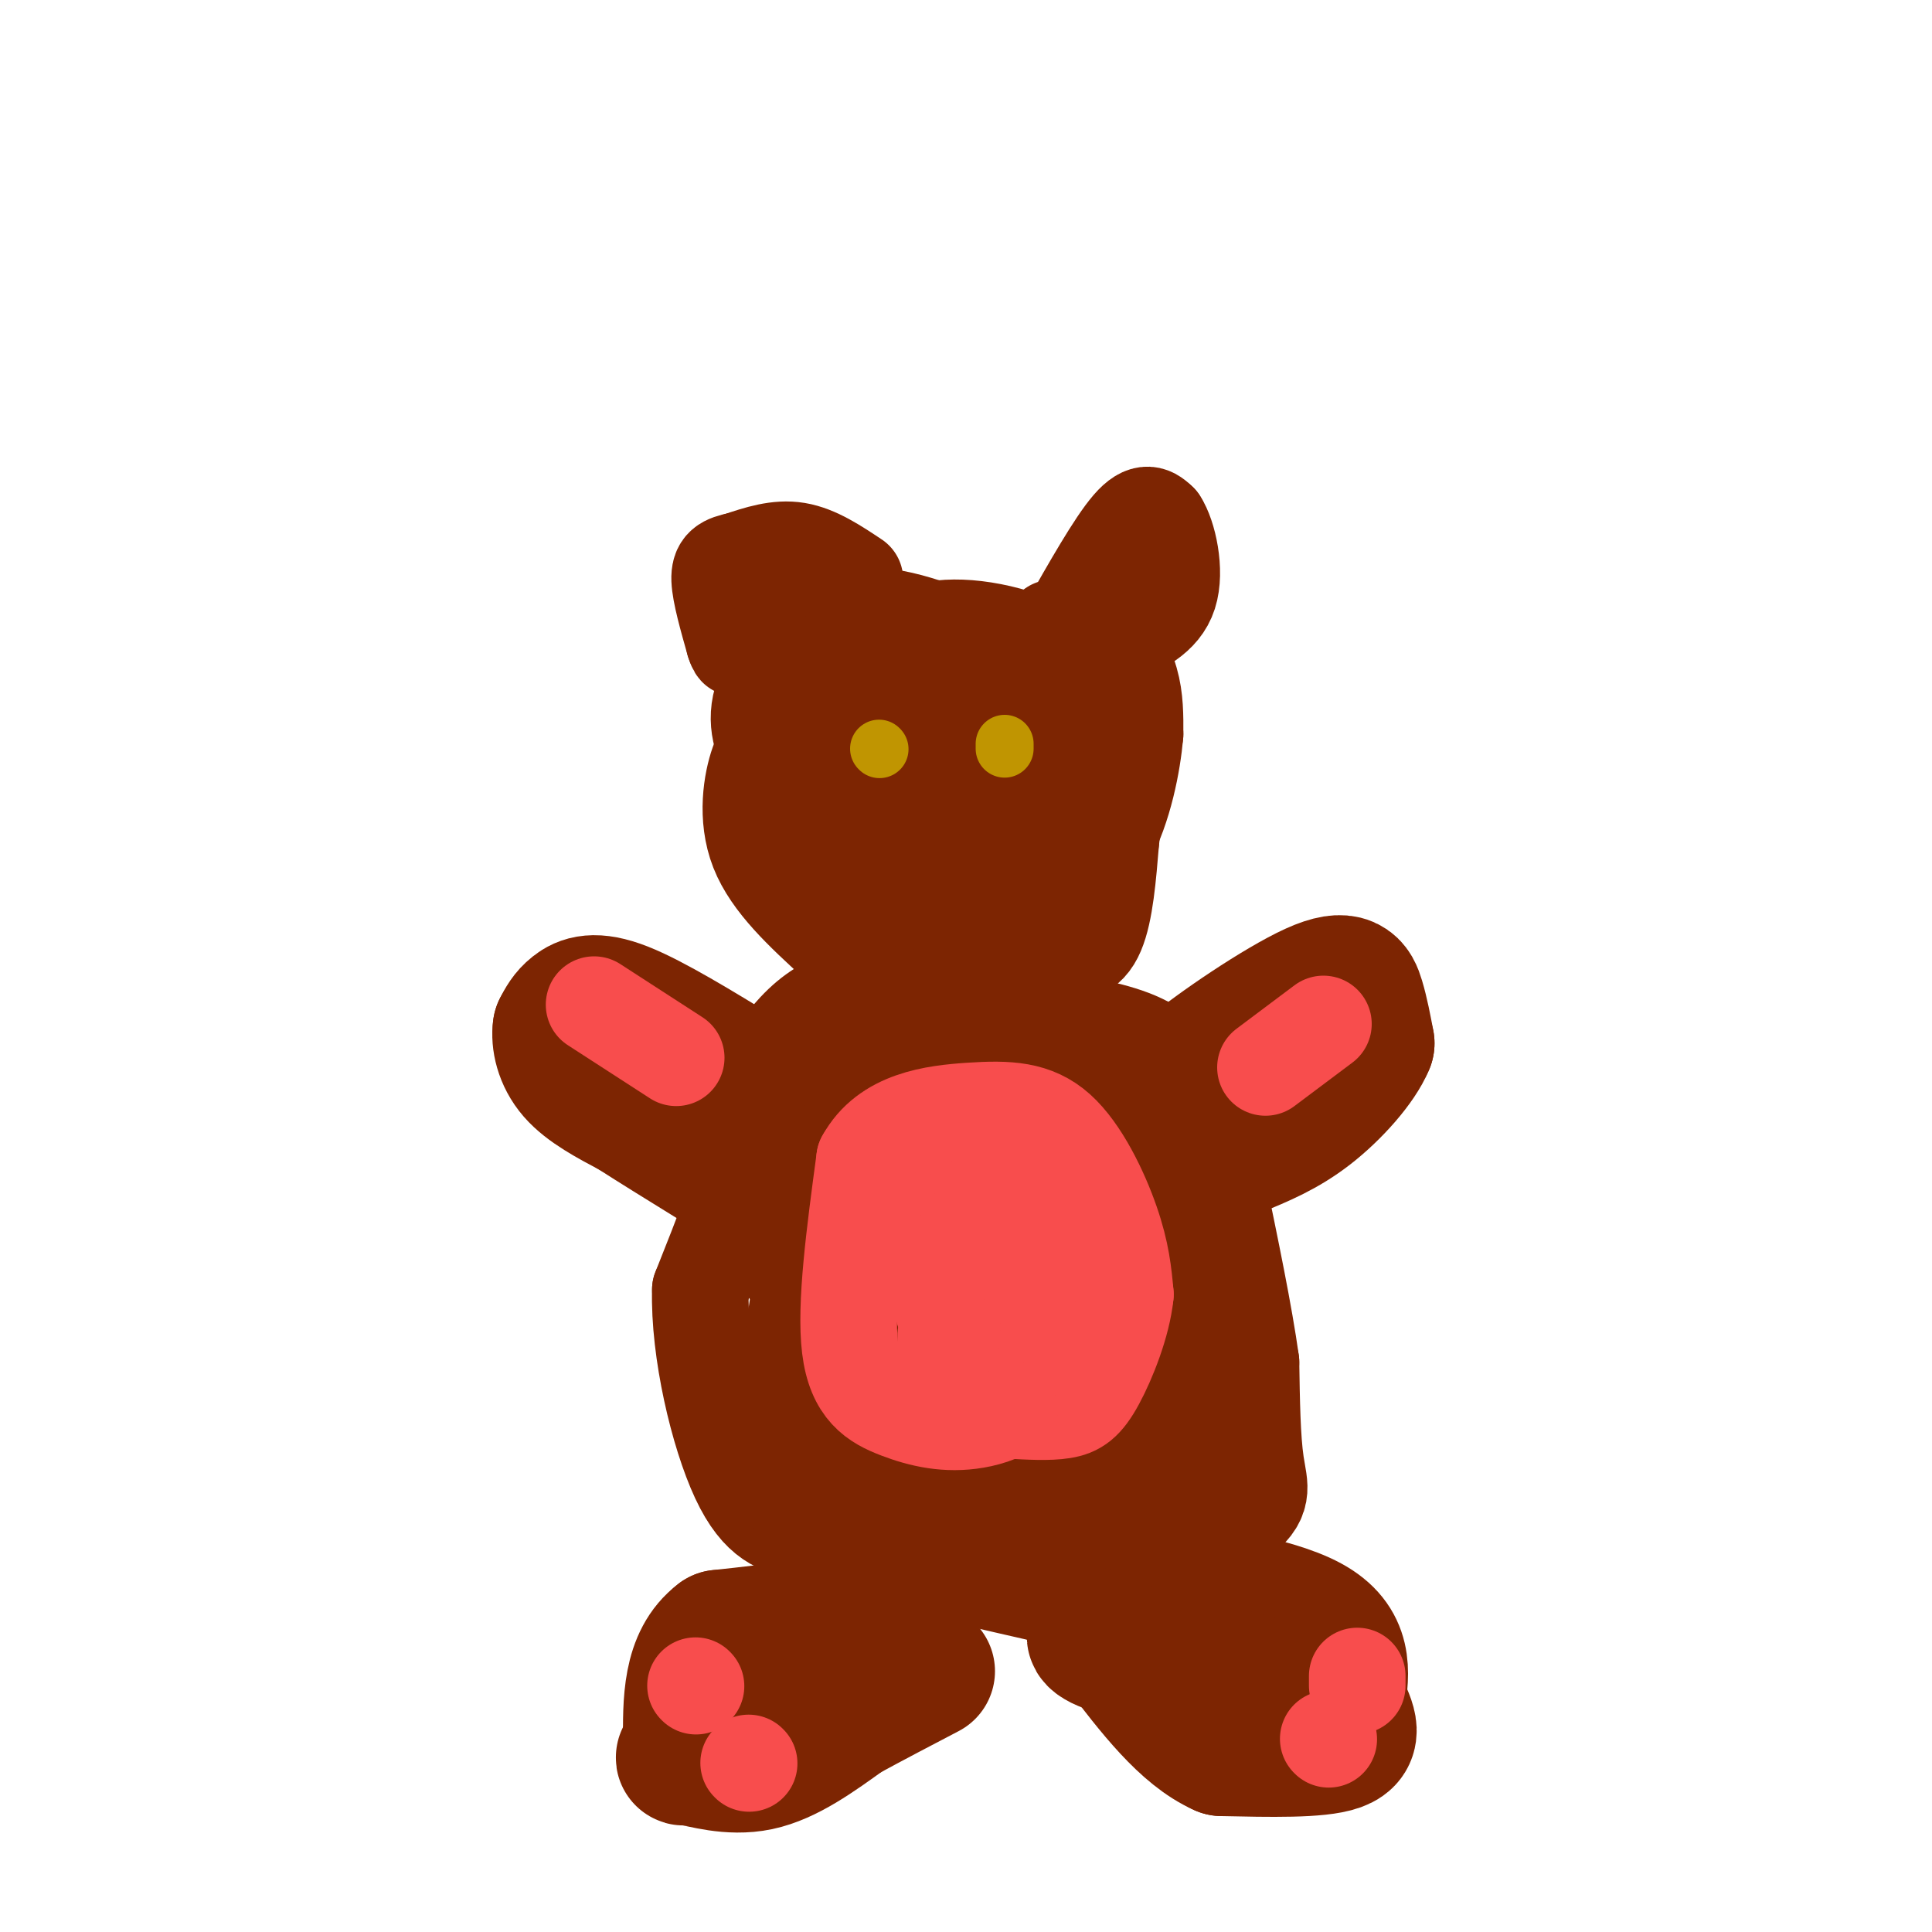 <svg viewBox='0 0 400 400' version='1.1' xmlns='http://www.w3.org/2000/svg' xmlns:xlink='http://www.w3.org/1999/xlink'><g fill='none' stroke='#7D2502' stroke-width='20' stroke-linecap='round' stroke-linejoin='round'><path d='M175,146c0.867,-5.089 1.733,-10.178 4,-13c2.267,-2.822 5.933,-3.378 9,-2c3.067,1.378 5.533,4.689 8,8'/><path d='M196,139c2.091,1.669 3.317,1.842 4,4c0.683,2.158 0.822,6.300 0,9c-0.822,2.700 -2.606,3.958 -7,5c-4.394,1.042 -11.398,1.869 -15,1c-3.602,-0.869 -3.801,-3.435 -4,-6'/><path d='M174,152c-0.643,-1.893 -0.250,-3.625 2,-6c2.250,-2.375 6.357,-5.393 9,-4c2.643,1.393 3.821,7.196 5,13'/><path d='M190,155c0.833,2.333 0.417,1.667 0,1'/><path d='M198,132c-4.308,-1.590 -8.616,-3.180 -13,-4c-4.384,-0.820 -8.845,-0.869 -14,2c-5.155,2.869 -11.003,8.657 -13,14c-1.997,5.343 -0.142,10.241 2,13c2.142,2.759 4.571,3.380 7,4'/><path d='M167,161c2.994,3.330 6.978,9.656 12,13c5.022,3.344 11.083,3.708 19,1c7.917,-2.708 17.691,-8.488 22,-15c4.309,-6.512 3.155,-13.756 2,-21'/><path d='M222,139c-4.044,-5.489 -15.156,-8.711 -23,-9c-7.844,-0.289 -12.422,2.356 -17,5'/><path d='M161,154c-1.333,0.111 -2.667,0.222 -4,4c-1.333,3.778 -2.667,11.222 0,18c2.667,6.778 9.333,12.889 16,19'/><path d='M173,195c3.633,4.097 4.716,4.841 12,5c7.284,0.159 20.769,-0.265 29,-1c8.231,-0.735 11.209,-1.781 13,-6c1.791,-4.219 2.396,-11.609 3,-19'/><path d='M230,174c0.667,-5.000 0.833,-8.000 1,-11'/><path d='M219,173c-8.756,4.844 -17.511,9.689 -23,12c-5.489,2.311 -7.711,2.089 -10,0c-2.289,-2.089 -4.644,-6.044 -7,-10'/><path d='M215,183c5.000,-7.417 10.000,-14.833 9,-21c-1.000,-6.167 -8.000,-11.083 -15,-16'/><path d='M209,146c-2.500,-2.667 -1.250,-1.333 0,0'/><path d='M218,130c3.578,0.089 7.156,0.178 10,2c2.844,1.822 4.956,5.378 6,9c1.044,3.622 1.022,7.311 1,11'/><path d='M235,152c-0.511,5.933 -2.289,15.267 -6,22c-3.711,6.733 -9.356,10.867 -15,15'/><path d='M221,130c4.917,-8.667 9.833,-17.333 13,-21c3.167,-3.667 4.583,-2.333 6,-1'/><path d='M240,108c1.867,2.778 3.533,10.222 2,15c-1.533,4.778 -6.267,6.889 -11,9'/><path d='M231,132c-2.000,1.500 -1.500,0.750 -1,0'/><path d='M177,120c-4.000,-2.667 -8.000,-5.333 -12,-6c-4.000,-0.667 -8.000,0.667 -12,2'/><path d='M153,116c-2.889,0.622 -4.111,1.178 -4,4c0.111,2.822 1.556,7.911 3,13'/><path d='M152,133c0.667,2.167 0.833,1.083 1,0'/><path d='M160,120c0.000,0.000 0.100,0.100 0.1,0.1'/><path d='M176,206c-3.250,1.333 -6.500,2.667 -10,6c-3.500,3.333 -7.250,8.667 -11,14'/><path d='M155,226c-1.267,3.556 1.067,5.444 0,12c-1.067,6.556 -5.533,17.778 -10,29'/><path d='M145,267c-0.356,12.689 3.756,29.911 8,39c4.244,9.089 8.622,10.044 13,11'/><path d='M166,317c10.500,4.000 30.250,8.500 50,13'/><path d='M216,330c9.397,2.796 7.890,3.285 14,0c6.110,-3.285 19.837,-10.346 26,-15c6.163,-4.654 4.761,-6.901 4,-12c-0.761,-5.099 -0.880,-13.049 -1,-21'/><path d='M259,282c-1.333,-9.667 -4.167,-23.333 -7,-37'/><path d='M252,245c-1.429,-8.190 -1.500,-10.167 -3,-14c-1.500,-3.833 -4.429,-9.524 -9,-13c-4.571,-3.476 -10.786,-4.738 -17,-6'/><path d='M223,212c-5.489,-1.733 -10.711,-3.067 -15,-2c-4.289,1.067 -7.644,4.533 -11,8'/><path d='M197,218c-3.942,1.903 -8.298,2.659 -11,9c-2.702,6.341 -3.752,18.265 -4,26c-0.248,7.735 0.304,11.281 1,16c0.696,4.719 1.534,10.610 7,14c5.466,3.390 15.558,4.280 23,2c7.442,-2.280 12.234,-7.729 17,-12c4.766,-4.271 9.504,-7.363 10,-13c0.496,-5.637 -3.252,-13.818 -7,-22'/><path d='M214,245c1.167,-4.000 2.333,-8.000 -1,-6c-3.333,2.000 -11.167,10.000 -19,18'/></g>
<g fill='none' stroke='#7D2502' stroke-width='28' stroke-linecap='round' stroke-linejoin='round'><path d='M214,209c1.309,1.038 2.619,2.077 -2,10c-4.619,7.923 -15.166,22.732 -20,33c-4.834,10.268 -3.955,15.995 -4,19c-0.045,3.005 -1.013,3.287 -2,3c-0.987,-0.287 -1.994,-1.144 -3,-2'/><path d='M183,272c-2.036,-5.738 -5.625,-19.083 -4,-31c1.625,-11.917 8.464,-22.405 11,-25c2.536,-2.595 0.768,2.702 -1,8'/><path d='M189,224c-3.012,3.643 -10.042,8.750 -15,17c-4.958,8.250 -7.845,19.643 -8,19c-0.155,-0.643 2.423,-13.321 5,-26'/><path d='M171,234c2.333,-10.356 5.667,-23.244 5,-14c-0.667,9.244 -5.333,40.622 -10,72'/><path d='M166,292c-3.929,11.762 -8.750,5.167 2,3c10.750,-2.167 37.071,0.095 45,1c7.929,0.905 -2.536,0.452 -13,0'/><path d='M200,296c-7.523,-1.534 -19.831,-5.370 -26,-10c-6.169,-4.630 -6.199,-10.054 -1,-18c5.199,-7.946 15.628,-18.413 25,-24c9.372,-5.587 17.686,-6.293 26,-7'/><path d='M224,237c4.402,0.694 2.407,5.928 -2,14c-4.407,8.072 -11.225,18.981 -15,29c-3.775,10.019 -4.507,19.148 -1,15c3.507,-4.148 11.254,-21.574 19,-39'/><path d='M225,256c4.511,-10.644 6.289,-17.756 5,-21c-1.289,-3.244 -5.644,-2.622 -10,-2'/><path d='M220,233c-5.214,2.786 -13.250,10.750 -15,23c-1.750,12.250 2.786,28.786 2,36c-0.786,7.214 -6.893,5.107 -13,3'/><path d='M194,295c-4.330,0.742 -8.656,1.096 -10,2c-1.344,0.904 0.292,2.359 9,4c8.708,1.641 24.488,3.469 34,2c9.512,-1.469 12.756,-6.234 16,-11'/><path d='M243,292c3.442,-4.215 4.046,-9.254 4,-16c-0.046,-6.746 -0.743,-15.201 -2,-9c-1.257,6.201 -3.073,27.057 -5,37c-1.927,9.943 -3.963,8.971 -6,8'/><path d='M234,312c-3.905,2.071 -10.667,3.250 -15,2c-4.333,-1.250 -6.238,-4.929 -11,-7c-4.762,-2.071 -12.381,-2.536 -20,-3'/><path d='M188,304c-5.467,-0.467 -9.133,-0.133 -3,0c6.133,0.133 22.067,0.067 38,0'/><path d='M223,304c6.917,-0.238 5.208,-0.833 5,-6c-0.208,-5.167 1.083,-14.905 -3,-16c-4.083,-1.095 -13.542,6.452 -23,14'/><path d='M202,296c-6.167,3.000 -10.083,3.500 -14,4'/><path d='M243,229c-1.417,-1.030 -2.833,-2.060 3,-7c5.833,-4.940 18.917,-13.792 26,-17c7.083,-3.208 8.167,-0.774 9,2c0.833,2.774 1.417,5.887 2,9'/><path d='M283,216c-1.689,4.156 -6.911,10.044 -12,14c-5.089,3.956 -10.044,5.978 -15,8'/><path d='M256,238c-2.500,1.333 -1.250,0.667 0,0'/><path d='M154,223c-9.511,-5.822 -19.022,-11.644 -25,-14c-5.978,-2.356 -8.422,-1.244 -10,0c-1.578,1.244 -2.289,2.622 -3,4'/><path d='M116,213c-0.333,2.267 0.333,5.933 3,9c2.667,3.067 7.333,5.533 12,8'/><path d='M131,230c4.667,3.000 10.333,6.500 16,10'/><path d='M187,319c-0.333,5.333 -0.667,10.667 -7,14c-6.333,3.333 -18.667,4.667 -31,6'/><path d='M149,339c-6.167,4.667 -6.083,13.333 -6,22'/><path d='M143,361c-1.548,3.905 -2.417,2.667 0,3c2.417,0.333 8.119,2.238 14,1c5.881,-1.238 11.940,-5.619 18,-10'/><path d='M175,355c5.833,-3.167 11.417,-6.083 17,-9'/><path d='M231,327c16.167,2.417 32.333,4.833 40,9c7.667,4.167 6.833,10.083 6,16'/><path d='M277,352c2.000,4.444 4.000,7.556 0,9c-4.000,1.444 -14.000,1.222 -24,1'/><path d='M253,362c-7.500,-3.333 -14.250,-12.167 -21,-21'/><path d='M232,341c-5.000,-3.711 -7.000,-2.489 -4,-1c3.000,1.489 11.000,3.244 19,5'/><path d='M247,345c5.667,1.500 10.333,2.750 15,4'/></g>
<g fill='none' stroke='#F84D4D' stroke-width='20' stroke-linecap='round' stroke-linejoin='round'><path d='M199,240c-1.583,-0.250 -3.167,-0.500 -4,3c-0.833,3.500 -0.917,10.750 -1,18'/><path d='M194,261c0.060,5.500 0.708,10.250 3,14c2.292,3.750 6.226,6.500 9,7c2.774,0.500 4.387,-1.250 6,-3'/><path d='M212,279c1.600,-2.911 2.600,-8.689 1,-15c-1.600,-6.311 -5.800,-13.156 -10,-20'/><path d='M203,244c-1.167,-4.524 0.917,-5.833 4,-8c3.083,-2.167 7.167,-5.190 9,2c1.833,7.190 1.417,24.595 1,42'/><path d='M217,280c-2.442,9.707 -9.046,12.973 -15,14c-5.954,1.027 -11.257,-0.185 -16,-2c-4.743,-1.815 -8.927,-4.233 -10,-13c-1.073,-8.767 0.963,-23.884 3,-39'/><path d='M179,240c4.522,-8.285 14.325,-9.499 22,-10c7.675,-0.501 13.220,-0.289 18,4c4.780,4.289 8.794,12.654 11,19c2.206,6.346 2.603,10.673 3,15'/><path d='M233,268c-0.607,6.036 -3.625,13.625 -6,18c-2.375,4.375 -4.107,5.536 -7,6c-2.893,0.464 -6.946,0.232 -11,0'/><path d='M209,292c-4.067,-0.400 -8.733,-1.400 -11,-4c-2.267,-2.600 -2.133,-6.800 -2,-11'/><path d='M196,277c-0.333,-1.500 -0.167,0.250 0,2'/><path d='M144,349c0.000,0.000 0.100,0.100 0.1,0.1'/><path d='M155,365c0.000,0.000 0.100,0.100 0.1,0.1'/><path d='M281,347c0.000,0.000 0.000,2.000 0,2'/><path d='M275,360c0.000,0.000 0.100,0.100 0.1,0.1'/><path d='M262,221c0.000,0.000 12.000,-9.000 12,-9'/><path d='M123,208c0.000,0.000 17.000,11.000 17,11'/></g>
<g fill='none' stroke='#C09501' stroke-width='12' stroke-linecap='round' stroke-linejoin='round'><path d='M182,155c0.000,0.000 0.100,0.100 0.1,0.1'/><path d='M208,155c0.000,0.000 0.000,-1.000 0,-1'/></g>
</svg>